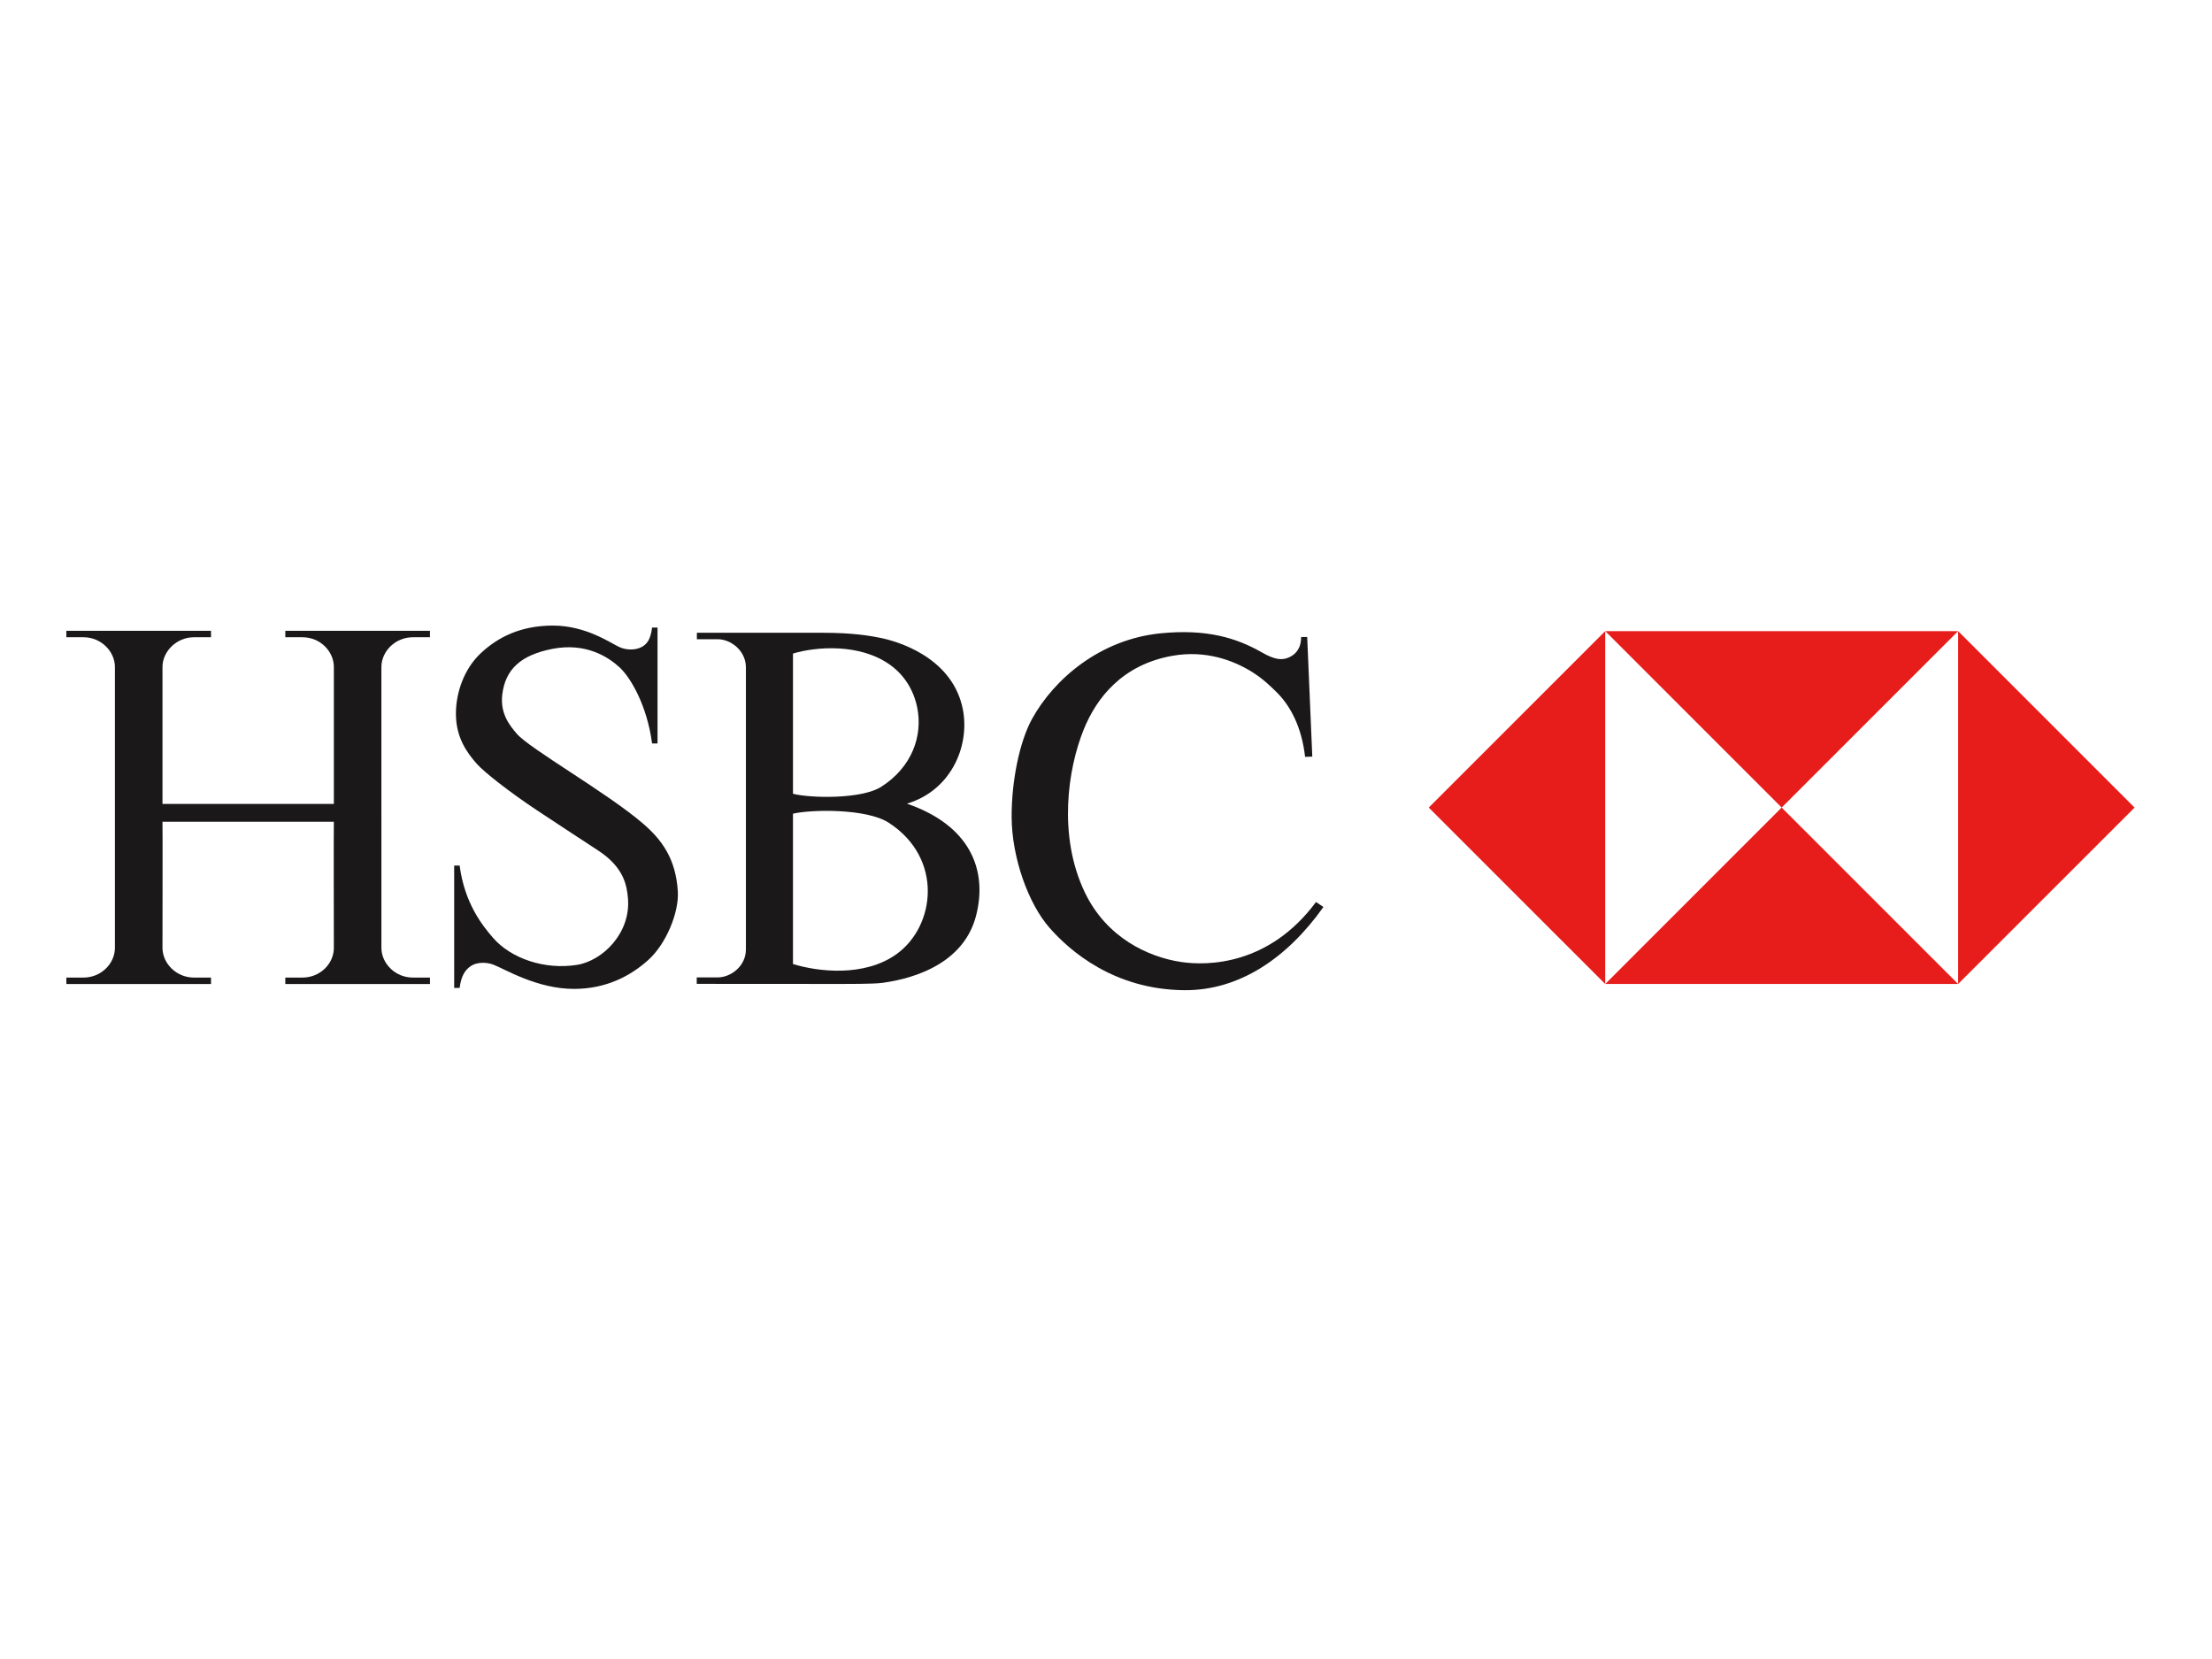 <?xml version="1.0" encoding="utf-8"?>
<!-- Generator: Adobe Illustrator 14.0.0, SVG Export Plug-In . SVG Version: 6.00 Build 43363)  -->
<!DOCTYPE svg PUBLIC "-//W3C//DTD SVG 1.1//EN" "http://www.w3.org/Graphics/SVG/1.1/DTD/svg11.dtd">
<svg version="1.1"
	 id="HSBC" xmlns:cc="http://creativecommons.org/ns#" xmlns:rdf="http://www.w3.org/1999/02/22-rdf-syntax-ns#" xmlns:dc="http://purl.org/dc/elements/1.1/"
	 xmlns="http://www.w3.org/2000/svg" xmlns:xlink="http://www.w3.org/1999/xlink" x="0px" y="0px" width="400px" height="300px"
	 viewBox="0 0 400 300" enable-background="new 0 0 400 300" xml:space="preserve">
<path id="H" fill="#1A1818" d="M51.593,115.235h3.092c3.269,0,5.687,2.595,5.687,5.375v24.767h-30.99V120.61
	c0-2.779,2.508-5.375,5.688-5.375h3.087v-1.167H12v1.167h3.093c3.224,0,5.688,2.595,5.688,5.375v27.634v23.152
	c0,2.826-2.465,5.381-5.688,5.381H12v1.162h26.156v-1.162h-3.087c-3.181,0-5.688-2.555-5.688-5.381c0,0,0.042-22.795,0-22.795h30.99
	c-0.043,0,0,22.795,0,22.795c0,2.867-2.462,5.381-5.687,5.381h-3.092v1.162h26.156v-1.162h-3.09c-3.182,0-5.688-2.555-5.688-5.381
	v-23.152V120.61c0-2.779,2.463-5.375,5.688-5.375h3.09v-1.167H51.593V115.235z"/>
<path id="S" fill="#1A1818" d="M116.305,148.954c-6.437-5.565-20.647-13.62-22.887-16.305c-1.097-1.313-3.003-3.475-2.599-6.987
	c0.531-4.609,3.334-7.213,9.093-8.33c6.001-1.164,10.033,1.434,12.091,3.315c2.063,1.883,5.018,6.984,5.914,13.795h0.985v-20.963
	h-0.985c-0.27,2.149-0.896,2.955-1.838,3.495c-0.959,0.548-2.642,0.715-4.163,0c-1.521-0.716-6.002-3.85-11.916-3.85
	c-5.91,0-10.029,2.149-13.077,5.013c-3.045,2.868-4.479,7.166-4.479,10.928c0,4.392,2.087,7.139,3.765,9.047
	c1.278,1.458,5.826,5.055,10.836,8.377c3.97,2.635,8.16,5.372,11.109,7.301c4.7,3.069,5.196,6.358,5.396,8.62
	c0.56,6.266-4.542,11.322-9.203,12.068c-5.867,0.941-11.957-1.162-15.183-4.881c-1.973-2.271-5.151-6.271-6.049-13.078H82.13v22.127
	h0.986c0.269-2.151,0.985-3.313,2.149-4.031c0.996-0.616,2.668-0.668,3.941-0.18c2.106,0.807,7.885,4.39,14.603,4.39
	c5.91,0,10.333-2.438,13.435-5.242c3.229-2.908,5.555-8.604,5.329-12.356C122.219,155.227,119.622,151.816,116.305,148.954z"/>
<path id="B" fill="#1A1818" d="M163.998,145.327c8.286-2.463,11.675-11.03,9.943-17.826c-2.237-8.775-11.646-11.555-14.869-12.179
	c-1.917-0.373-4.884-0.898-10.346-0.898c-6.763-0.002-16.218,0-22.709,0v1.167h3.762c2.372,0,5.104,2.058,5.104,5.104v50.993
	c0,3.043-2.732,5.061-5.126,5.061h-3.765v1.164c7.352,0,16.505,0.023,23.74,0.015c4.055,0,8.158,0.019,9.764-0.19
	c3.561-0.471,14.537-2.449,17.018-12.186C178.628,157.271,175.383,149.235,163.998,145.327z M143.395,118.186
	c4.123-1.255,12.003-1.88,17.466,1.973c2.773,1.95,4.38,4.752,5.002,7.791c1.034,5.054-0.912,10.771-6.524,14.334
	c-3.581,2.275-12.81,2.058-15.943,1.255V118.186z M162.112,172.542c-5.87,4.206-14.293,3.153-18.717,1.784v-27.187
	c3.314-0.78,13.303-0.959,17.304,1.627C170.638,155.184,169.156,167.5,162.112,172.542z"/>
<path id="C" fill="#1A1818" d="M213.52,173.949c-5.85-0.893-13.432-4.342-17.375-12.629c-4.864-10.209-3.049-22.308-0.182-29.383
	c2.327-5.755,6.986-11.734,16.034-13.346c6.025-1.073,11.099,0.827,14.507,2.976c2.047,1.29,3.467,2.75,4.215,3.472
	c2.598,2.51,4.658,6.359,5.285,11.828l1.3-0.047l-0.921-21.632h-1.097c0,2.105-1.012,3.179-2.265,3.718
	c-1.255,0.534-2.551,0.381-4.854-0.94c-4.614-2.642-10.015-4.251-18.233-3.448c-10.973,1.076-19.301,8.242-23.289,15.451
	c-2.316,4.199-3.739,11.376-3.709,17.826c0.039,7.258,2.994,15.586,6.847,19.977c3.652,4.164,11.646,11.174,24.364,11.285
	c9.94,0.09,18.63-5.82,25.171-15.048l-1.343-0.895C229.554,174.475,218.506,174.709,213.52,173.949z"/>
<polygon id="red_3_" fill="#E71D1C" points="290.27,177.939 290.27,114.125 258.361,146.034 "/>
<polygon id="red_2_" fill="#E71D1C" points="322.182,146.033 322.182,146.033 322.182,146.032 322.181,146.032 290.28,177.934 
	354.085,177.934 "/>
<polygon id="red_1_" fill="#E71D1C" points="322.182,146.033 354.079,114.137 290.289,114.137 322.182,146.032 "/>
<polygon id="red" fill="#E71D1C" points="354.092,114.125 354.092,177.939 386,146.034 "/>
</svg>
